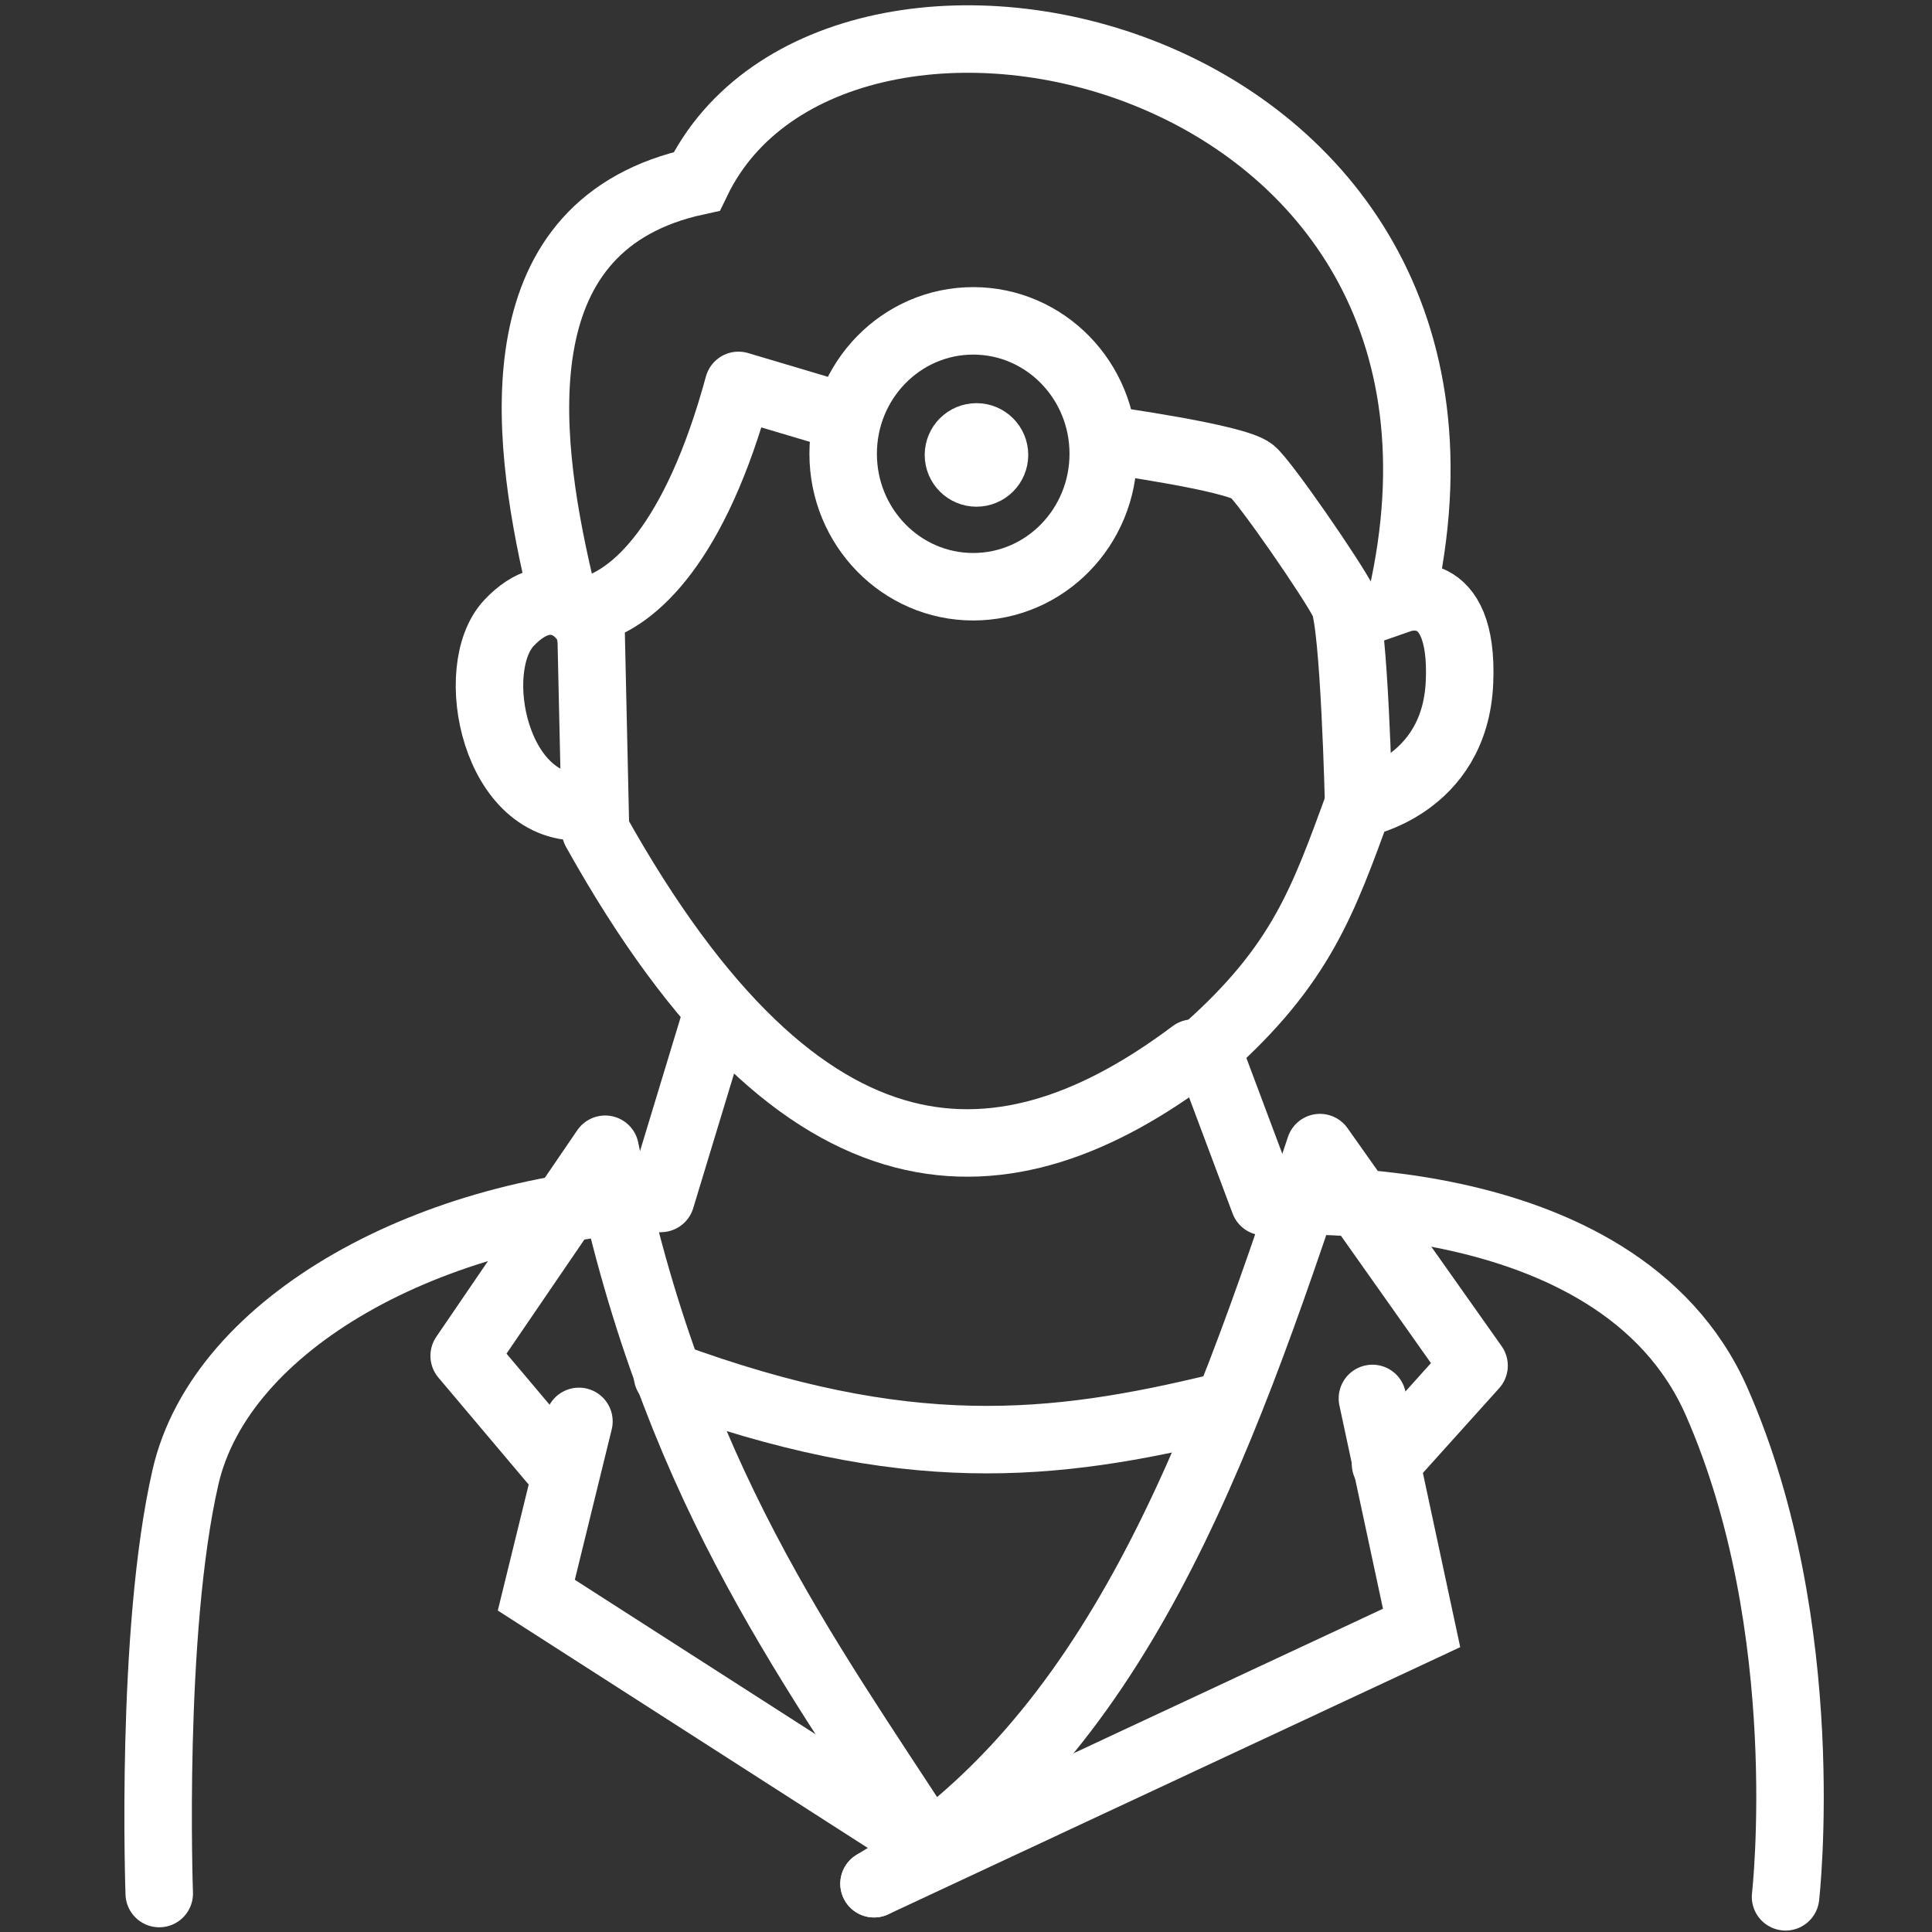<?xml version="1.0" encoding="UTF-8" standalone="no"?>
<svg
   xmlns:svg="http://www.w3.org/2000/svg"
   xmlns="http://www.w3.org/2000/svg"
   xmlns:sodipodi="http://sodipodi.sourceforge.net/DTD/sodipodi-0.dtd"
   xmlns:inkscape="http://www.inkscape.org/namespaces/inkscape"
   sodipodi:docname="about-icon.svg"
   inkscape:version="1.1-dev (a1a64ec, 2020-05-08)"
   id="svg1023"
   version="1.1"
   viewBox="0 0 31.75 31.75">
  <rect x="0" y="0" width="31.75" height="31.75" fill="#333333" stroke="none"/>
  <defs
     id="defs1019" />
  <sodipodi:namedview
     inkscape:window-maximized="1"
     inkscape:window-y="23"
     inkscape:window-x="1920"
     inkscape:window-height="1035"
     inkscape:window-width="1920"
     inkscape:pagecheckerboard="true"
     units="px"
     width="120mm"
     showgrid="false"
     inkscape:current-layer="layer1"
     inkscape:document-units="mm"
     inkscape:cy="73.12811"
     inkscape:cx="91.849997"
     inkscape:zoom="4.5818974"
     inkscape:pageshadow="2"
     inkscape:pageopacity="0.0"
     borderopacity="1.0"
     bordercolor="#666666"
     pagecolor="#ffffff"
     id="base" />
  <g
     id="layer1"
     inkscape:groupmode="layer"
     inkscape:label="Layer 1">
    <g
       transform="matrix(0.279,0,0,0.279,16.198,12.191)"
       id="g1305">
      <g
         id="g987"
         transform="matrix(0.265,0,0,0.265,-301.851,-32.528)">
        <path
           sodipodi:nodetypes="ccczcc"
           id="path908"
           d="m 1044.169,86.812 c -7.725,-33.371 -12.819,-79.189 30.67,-88.638 30.698,-63.724 184.736,-30.377 156.663,92.761 0,0 13.889,-4.826 12.883,18.552 -1.006,23.378 -22.417,27.055 -22.417,27.055 -7.855,21.379 -12.678,35.634 -33.755,54.368"
           style="fill:none;stroke:#ffffff;stroke-width:15;stroke-linecap:round;stroke-linejoin:miter;stroke-miterlimit:4;stroke-dasharray:none;stroke-opacity:1" />
        <path
           sodipodi:nodetypes="ccccc"
           id="path910"
           d="m 1185.122,191.941 c -41.132,30.854 -86.202,34.028 -132.78,-49.483 l -1.093,-49.035 c 9.62,-2.567 23.248,-14.557 32.867,-49.899 l 21.644,6.442"
           style="fill:none;stroke:#ffffff;stroke-width:15;stroke-linecap:round;stroke-linejoin:round;stroke-miterlimit:4;stroke-dasharray:none;stroke-opacity:1" />
        <path
           sodipodi:nodetypes="czc"
           id="path914"
           d="m 1051.115,98.389 c -0.684,-4.01 -8.496,-12.189 -18.019,-2.043 -9.523,10.146 -3.054,42.388 16.837,40.8"
           style="fill:none;stroke:#ffffff;stroke-width:15;stroke-linecap:round;stroke-linejoin:miter;stroke-miterlimit:4;stroke-dasharray:none;stroke-opacity:1" />
        <ellipse
           ry="29.549"
           rx="28.905"
           cy="58.726"
           cx="1136.293"
           id="path916"
           style="fill:none;stroke:#ffffff;stroke-width:15;stroke-linecap:round;stroke-miterlimit:4;stroke-dasharray:none;stroke-opacity:1" />
        <path
           sodipodi:nodetypes="cszc"
           id="path918"
           d="m 1166.072,55.634 c 0,0 28.428,3.917 32.19,6.957 2.789,2.253 17.969,24.26 20.356,29.117 2.387,4.857 3.35,44.834 3.35,44.834"
           style="fill:none;stroke:#ffffff;stroke-width:15;stroke-linecap:round;stroke-linejoin:round;stroke-miterlimit:4;stroke-dasharray:none;stroke-opacity:1" />
        <path
           id="path920"
           d="m 1126.639,368.539 -87.456,-56.117 9.474,-38.626"
           style="fill:none;stroke:#ffffff;stroke-width:15;stroke-linecap:round;stroke-linejoin:miter;stroke-miterlimit:4;stroke-dasharray:none;stroke-opacity:1" />
        <path
           sodipodi:nodetypes="ccc"
           id="path926"
           d="m 1114.25,376.556 121.709,-56.846 -10.932,-51.016"
           style="fill:none;stroke:#ffffff;stroke-width:15;stroke-linecap:round;stroke-linejoin:miter;stroke-miterlimit:4;stroke-dasharray:none;stroke-opacity:1" />
        <path
           sodipodi:nodetypes="cczc"
           id="path928"
           d="m 1079.267,183.425 -12.39,40.813 c -50.778,1.986 -97.764,27.447 -105.676,61.948 -7.912,34.501 -5.83,92.557 -5.83,92.557"
           style="fill:none;stroke:#ffffff;stroke-width:15;stroke-linecap:round;stroke-linejoin:round;stroke-miterlimit:4;stroke-dasharray:none;stroke-opacity:1" />
        <path
           sodipodi:nodetypes="cczc"
           id="path930"
           d="m 1188.214,190.91 12.763,34.056 c 0,0 78.442,-5.91 100.574,44.457 22.132,50.367 15.305,110.048 15.305,110.048"
           style="fill:none;stroke:#ffffff;stroke-width:15;stroke-linecap:round;stroke-linejoin:round;stroke-miterlimit:4;stroke-dasharray:none;stroke-opacity:1" />
        <path
           sodipodi:nodetypes="cc"
           id="path949"
           d="m 1068.335,263.592 c 52.984,19.482 85.479,16.123 123.167,6.924"
           style="fill:none;stroke:#ffffff;stroke-width:15;stroke-linecap:round;stroke-linejoin:miter;stroke-miterlimit:4;stroke-dasharray:none;stroke-opacity:1" />
        <circle
           r="4.008"
           cy="58.978"
           cx="1137.02"
           id="path951"
           style="fill:#ffffff;fill-opacity:1;stroke:#ffffff;stroke-width:15;stroke-linecap:round;stroke-linejoin:round;stroke-miterlimit:4;stroke-dasharray:none;stroke-opacity:1" />
        <path
           sodipodi:nodetypes="cccc"
           id="path922"
           d="m 1042.827,282.541 -19.678,-23.322 31.338,-45.914 c 14.757,72.987 44.302,112.172 72.151,155.234"
           style="fill:none;stroke:#ffffff;stroke-width:15;stroke-linecap:round;stroke-linejoin:round;stroke-miterlimit:4;stroke-dasharray:none;stroke-opacity:1" />
        <path
           sodipodi:nodetypes="cccc"
           id="path924"
           d="m 1114.25,376.556 c 53.512,-31.927 76.428,-95.086 99.117,-163.615 l 34.254,48.465 -19.678,21.864"
           style="fill:none;stroke:#ffffff;stroke-width:15;stroke-linecap:round;stroke-linejoin:round;stroke-miterlimit:4;stroke-dasharray:none;stroke-opacity:1" />
      </g>
    </g>
  </g>
</svg>
